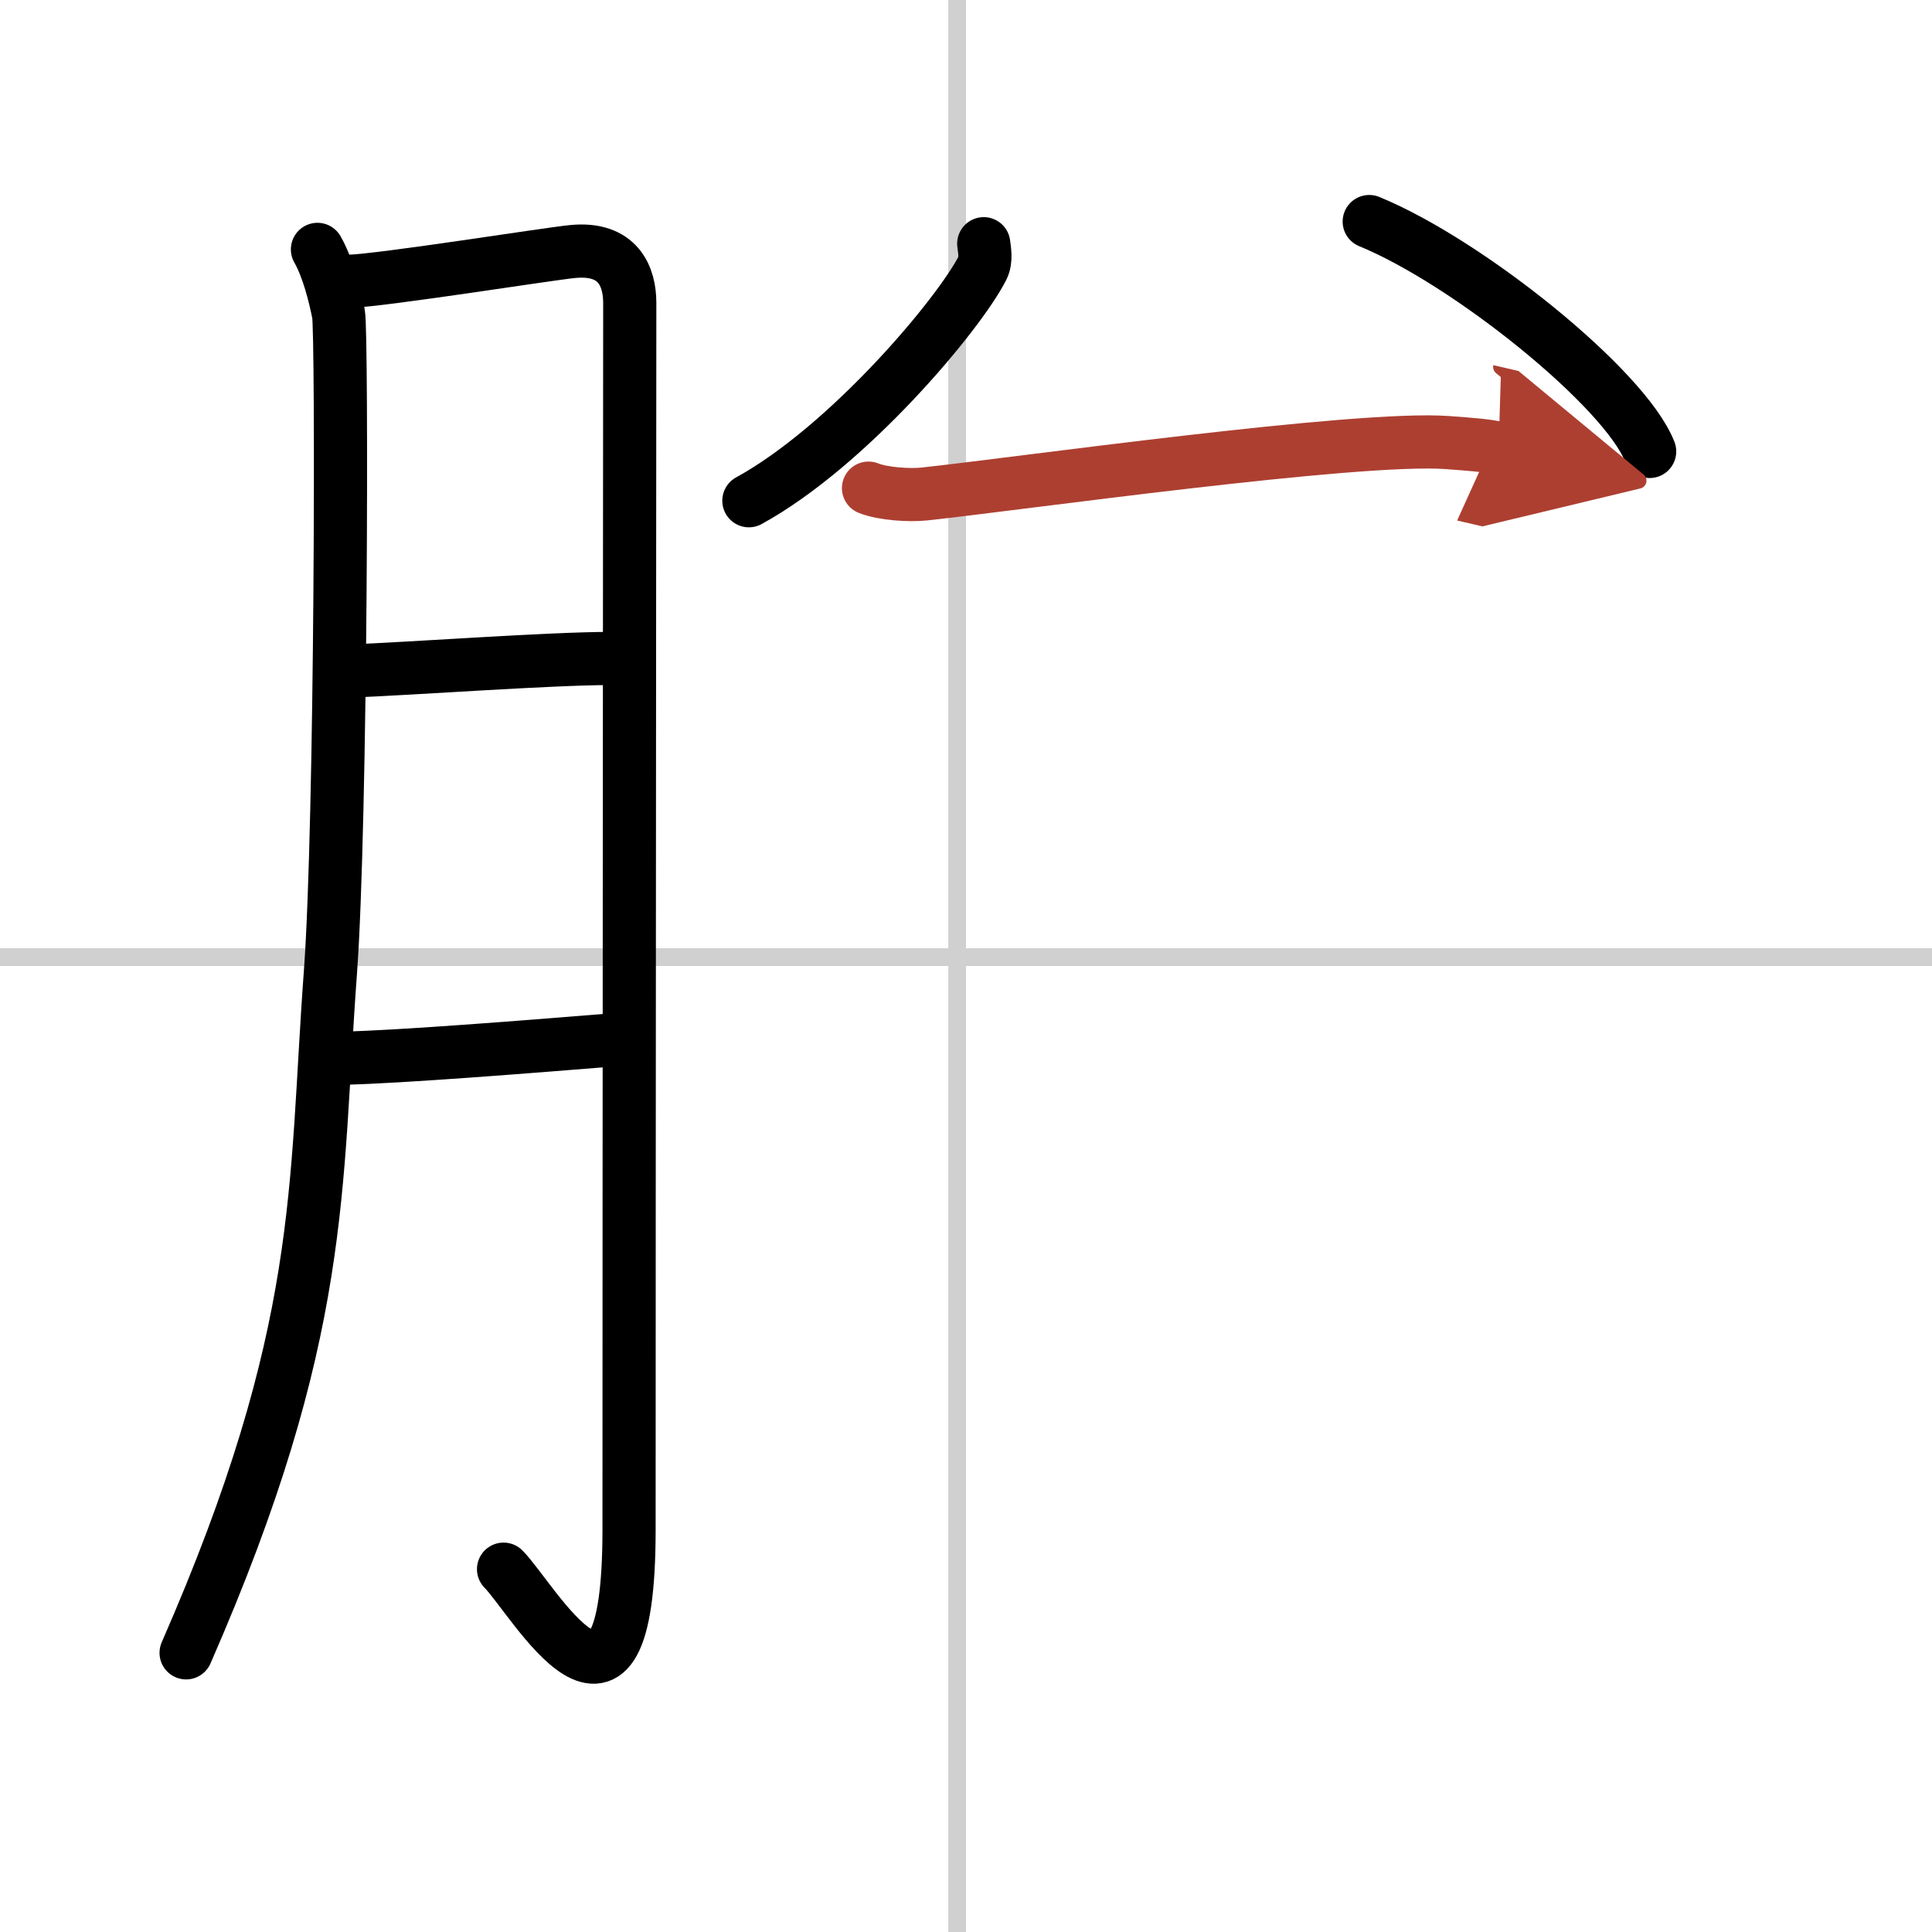 <svg width="400" height="400" viewBox="0 0 109 109" xmlns="http://www.w3.org/2000/svg"><defs><marker id="a" markerWidth="4" orient="auto" refX="1" refY="5" viewBox="0 0 10 10"><polyline points="0 0 10 5 0 10 1 5" fill="#ad3f31" stroke="#ad3f31"/></marker></defs><g fill="none" stroke="#000" stroke-linecap="round" stroke-linejoin="round" stroke-width="3"><rect width="100%" height="100%" fill="#fff" stroke="#fff"/><line x1="54" x2="54" y2="109" stroke="#d0d0d0" stroke-width="1"/><line x2="109" y1="54" y2="54" stroke="#d0d0d0" stroke-width="1"/><path d="m17.91 14.07c0.6 1.05 0.99 2.63 1.19 3.65s0.17 28.62-0.46 37.16c-0.9 12.15-0.21 20.25-8.14 38.37"/><path d="m19.7 15.87c1.93-0.06 11.18-1.54 12.61-1.68 2.58-0.25 3.22 1.42 3.22 2.9 0 3.51-0.04 49.27-0.04 69.22 0 13.72-5.43 3.87-7.08 2.22"/><path d="m19.5 37.87c4.02-0.16 11.37-0.71 14.9-0.72"/><path d="m19.39 59.7c3.19-0.07 10.59-0.66 14.92-1.01"/><path d="m55.5 13.75c0.04 0.34 0.16 0.92-0.07 1.37-1.32 2.6-7.55 10.04-13.18 13.13"/><path d="m77.25 12.5c5.58 2.29 14.42 9.41 15.82 12.97"/><path d="m49 27.54c0.82 0.33 2.33 0.42 3.15 0.33 5.24-0.56 24.44-3.28 29.52-2.9 1.36 0.1 2.19 0.16 2.88 0.32" marker-end="url(#a)" stroke="#ad3f31"/></g></svg>
